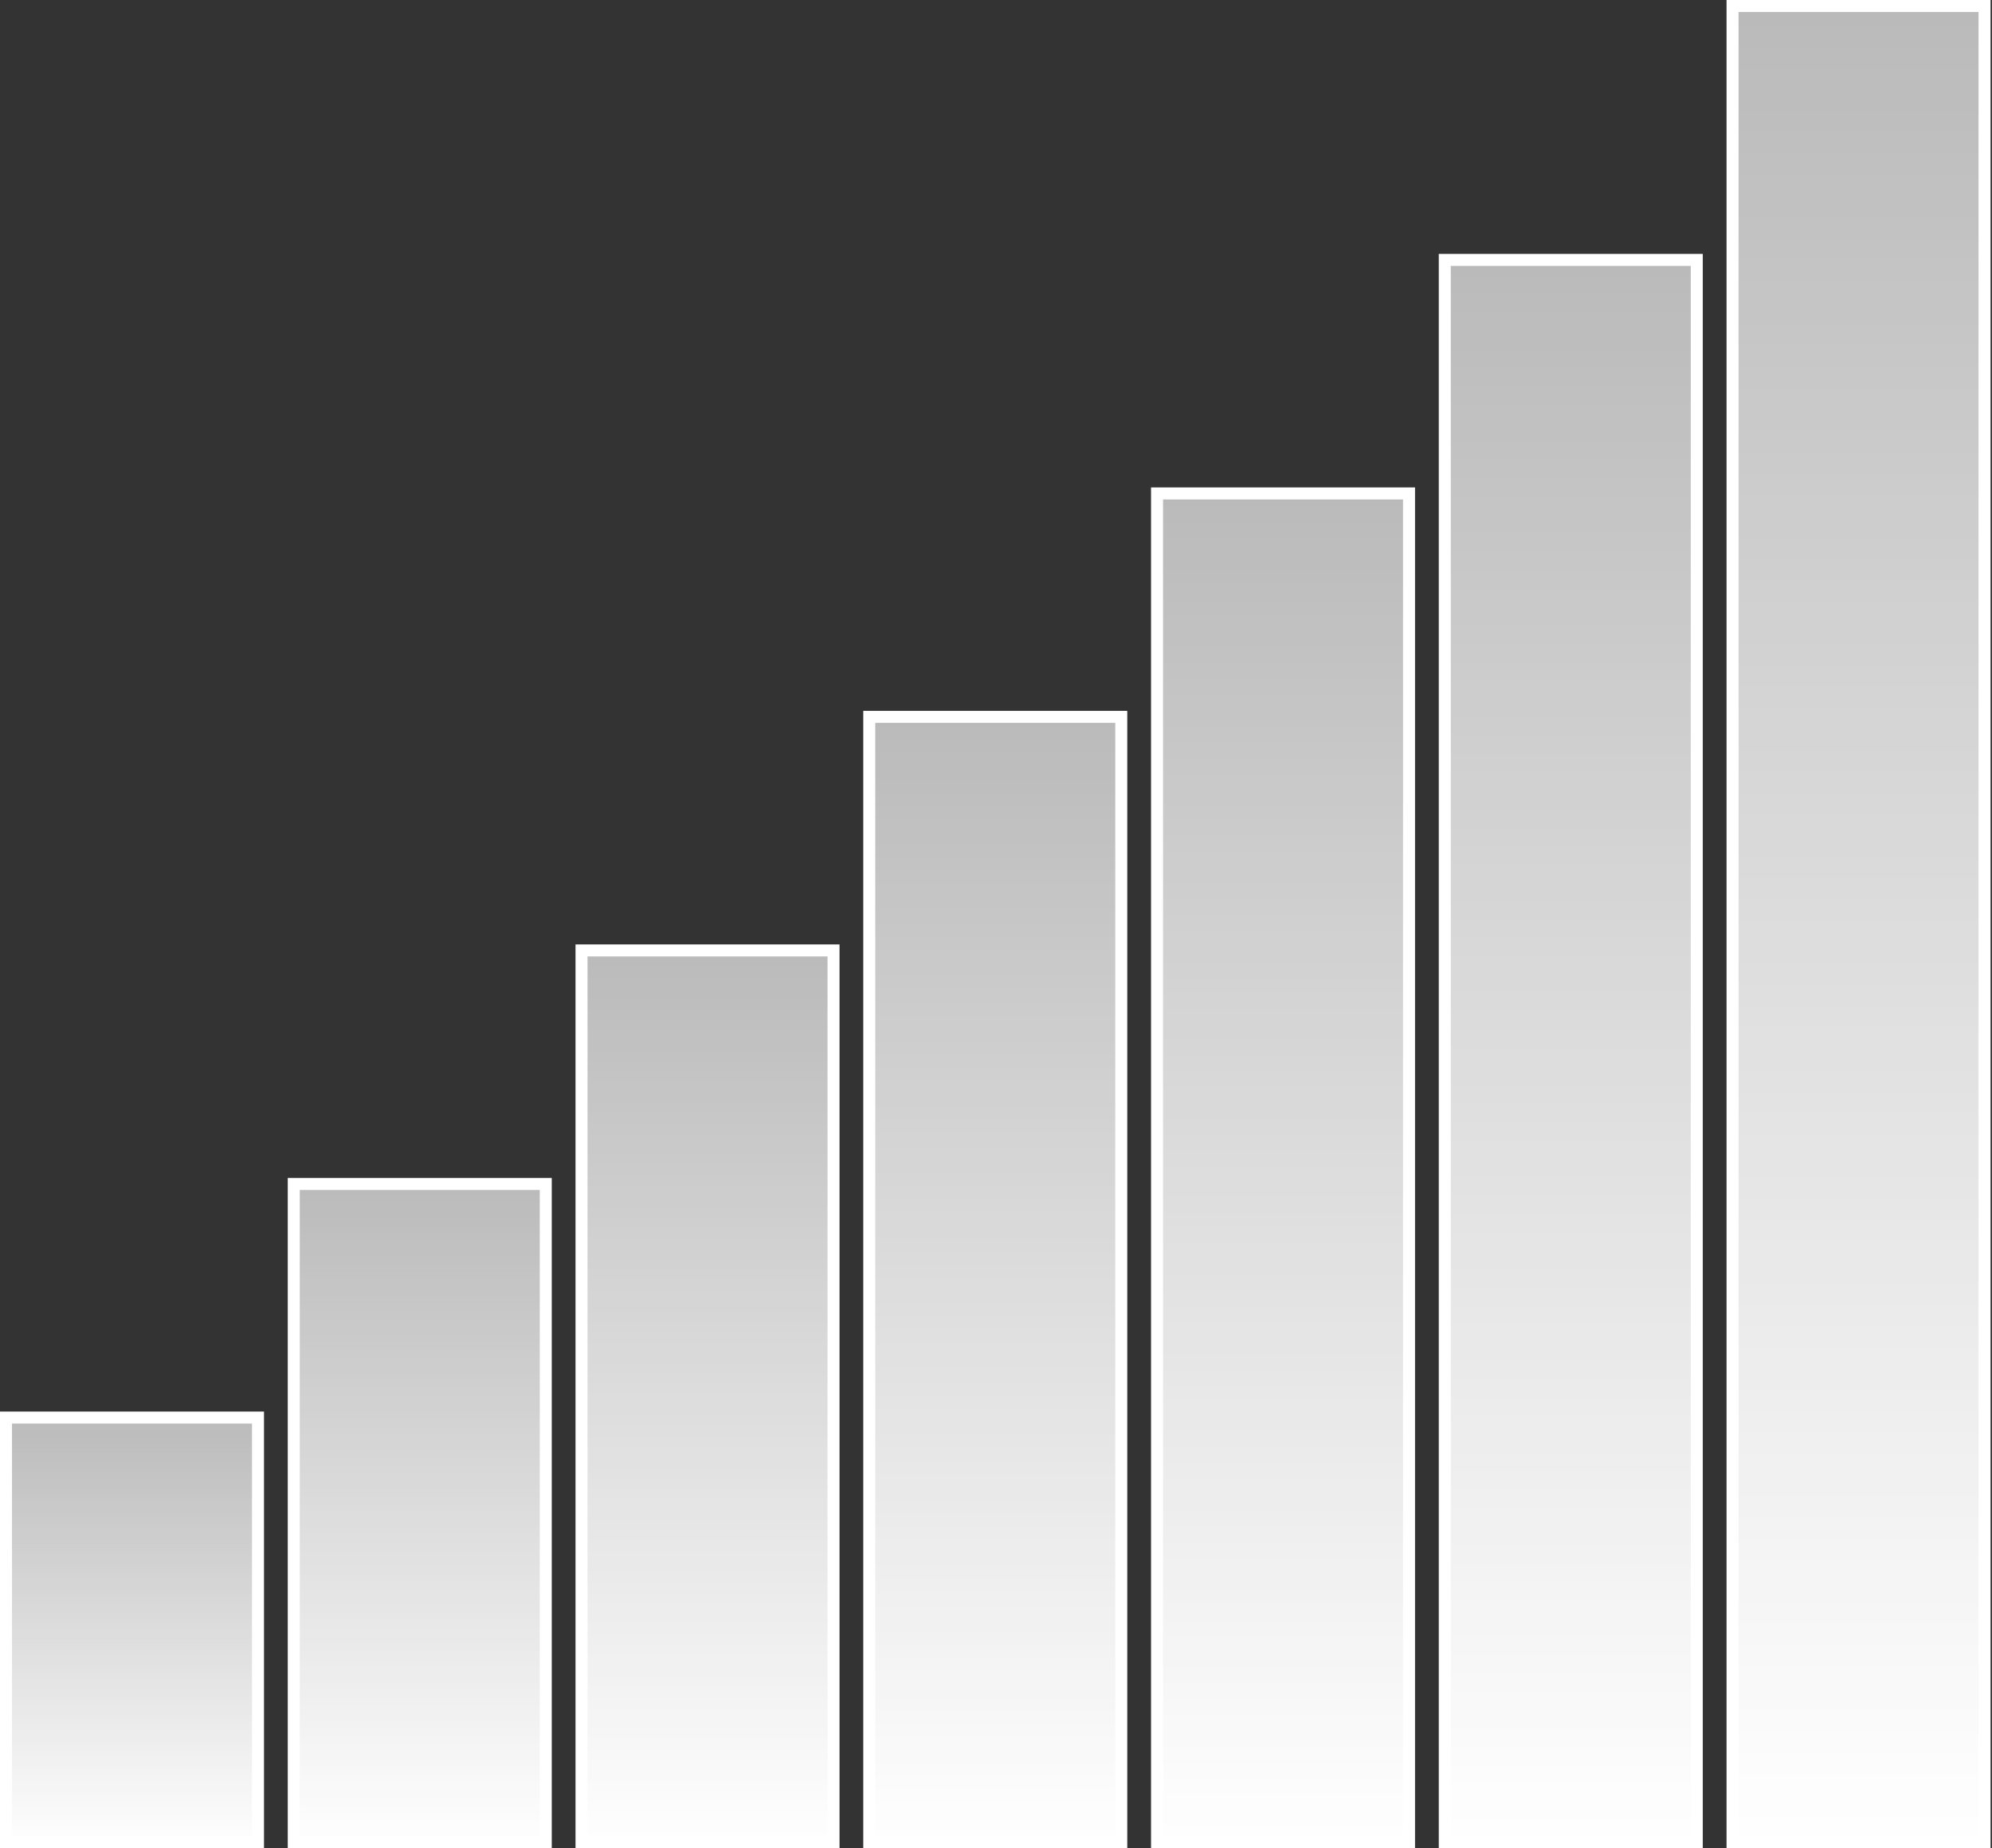 <svg xmlns="http://www.w3.org/2000/svg" width="166" height="154" viewBox="0 0 166 154" fill="none"><rect x="0" y="0" width="166" height="154" fill="#333333" stroke="none"/><rect x="144.379" y="0.5" width="21" height="153" fill="url(#paint0_linear_1965_9695)" stroke="white"></rect><rect x="0.5" y="118.115" width="21" height="35.385" fill="url(#paint1_linear_1965_9695)" stroke="white"></rect><rect x="24.48" y="98.654" width="21" height="54.846" fill="url(#paint2_linear_1965_9695)" stroke="white"></rect><rect x="48.46" y="79.192" width="21" height="74.308" fill="url(#paint3_linear_1965_9695)" stroke="white"></rect><rect x="72.439" y="59.731" width="21" height="93.769" fill="url(#paint4_linear_1965_9695)" stroke="white"></rect><rect x="96.419" y="41.115" width="21" height="112.385" fill="url(#paint5_linear_1965_9695)" stroke="white"></rect><rect x="120.398" y="21.654" width="21" height="131.846" fill="url(#paint6_linear_1965_9695)" stroke="white"></rect><defs><linearGradient id="paint0_linear_1965_9695" x1="154.879" y1="0" x2="154.879" y2="154" gradientUnits="userSpaceOnUse"><stop stop-color="white" stop-opacity="0.66"></stop><stop offset="1" stop-color="white"></stop></linearGradient><linearGradient id="paint1_linear_1965_9695" x1="11" y1="117.615" x2="11" y2="154" gradientUnits="userSpaceOnUse"><stop stop-color="white" stop-opacity="0.66"></stop><stop offset="1" stop-color="white"></stop></linearGradient><linearGradient id="paint2_linear_1965_9695" x1="34.98" y1="98.154" x2="34.98" y2="154" gradientUnits="userSpaceOnUse"><stop stop-color="white" stop-opacity="0.66"></stop><stop offset="1" stop-color="white"></stop></linearGradient><linearGradient id="paint3_linear_1965_9695" x1="58.96" y1="78.692" x2="58.96" y2="154" gradientUnits="userSpaceOnUse"><stop stop-color="white" stop-opacity="0.66"></stop><stop offset="1" stop-color="white"></stop></linearGradient><linearGradient id="paint4_linear_1965_9695" x1="82.939" y1="59.231" x2="82.939" y2="154" gradientUnits="userSpaceOnUse"><stop stop-color="white" stop-opacity="0.66"></stop><stop offset="1" stop-color="white"></stop></linearGradient><linearGradient id="paint5_linear_1965_9695" x1="106.919" y1="40.615" x2="106.919" y2="154" gradientUnits="userSpaceOnUse"><stop stop-color="white" stop-opacity="0.66"></stop><stop offset="1" stop-color="white"></stop></linearGradient><linearGradient id="paint6_linear_1965_9695" x1="130.898" y1="21.154" x2="130.898" y2="154" gradientUnits="userSpaceOnUse"><stop stop-color="white" stop-opacity="0.66"></stop><stop offset="1" stop-color="white"></stop></linearGradient></defs></svg>